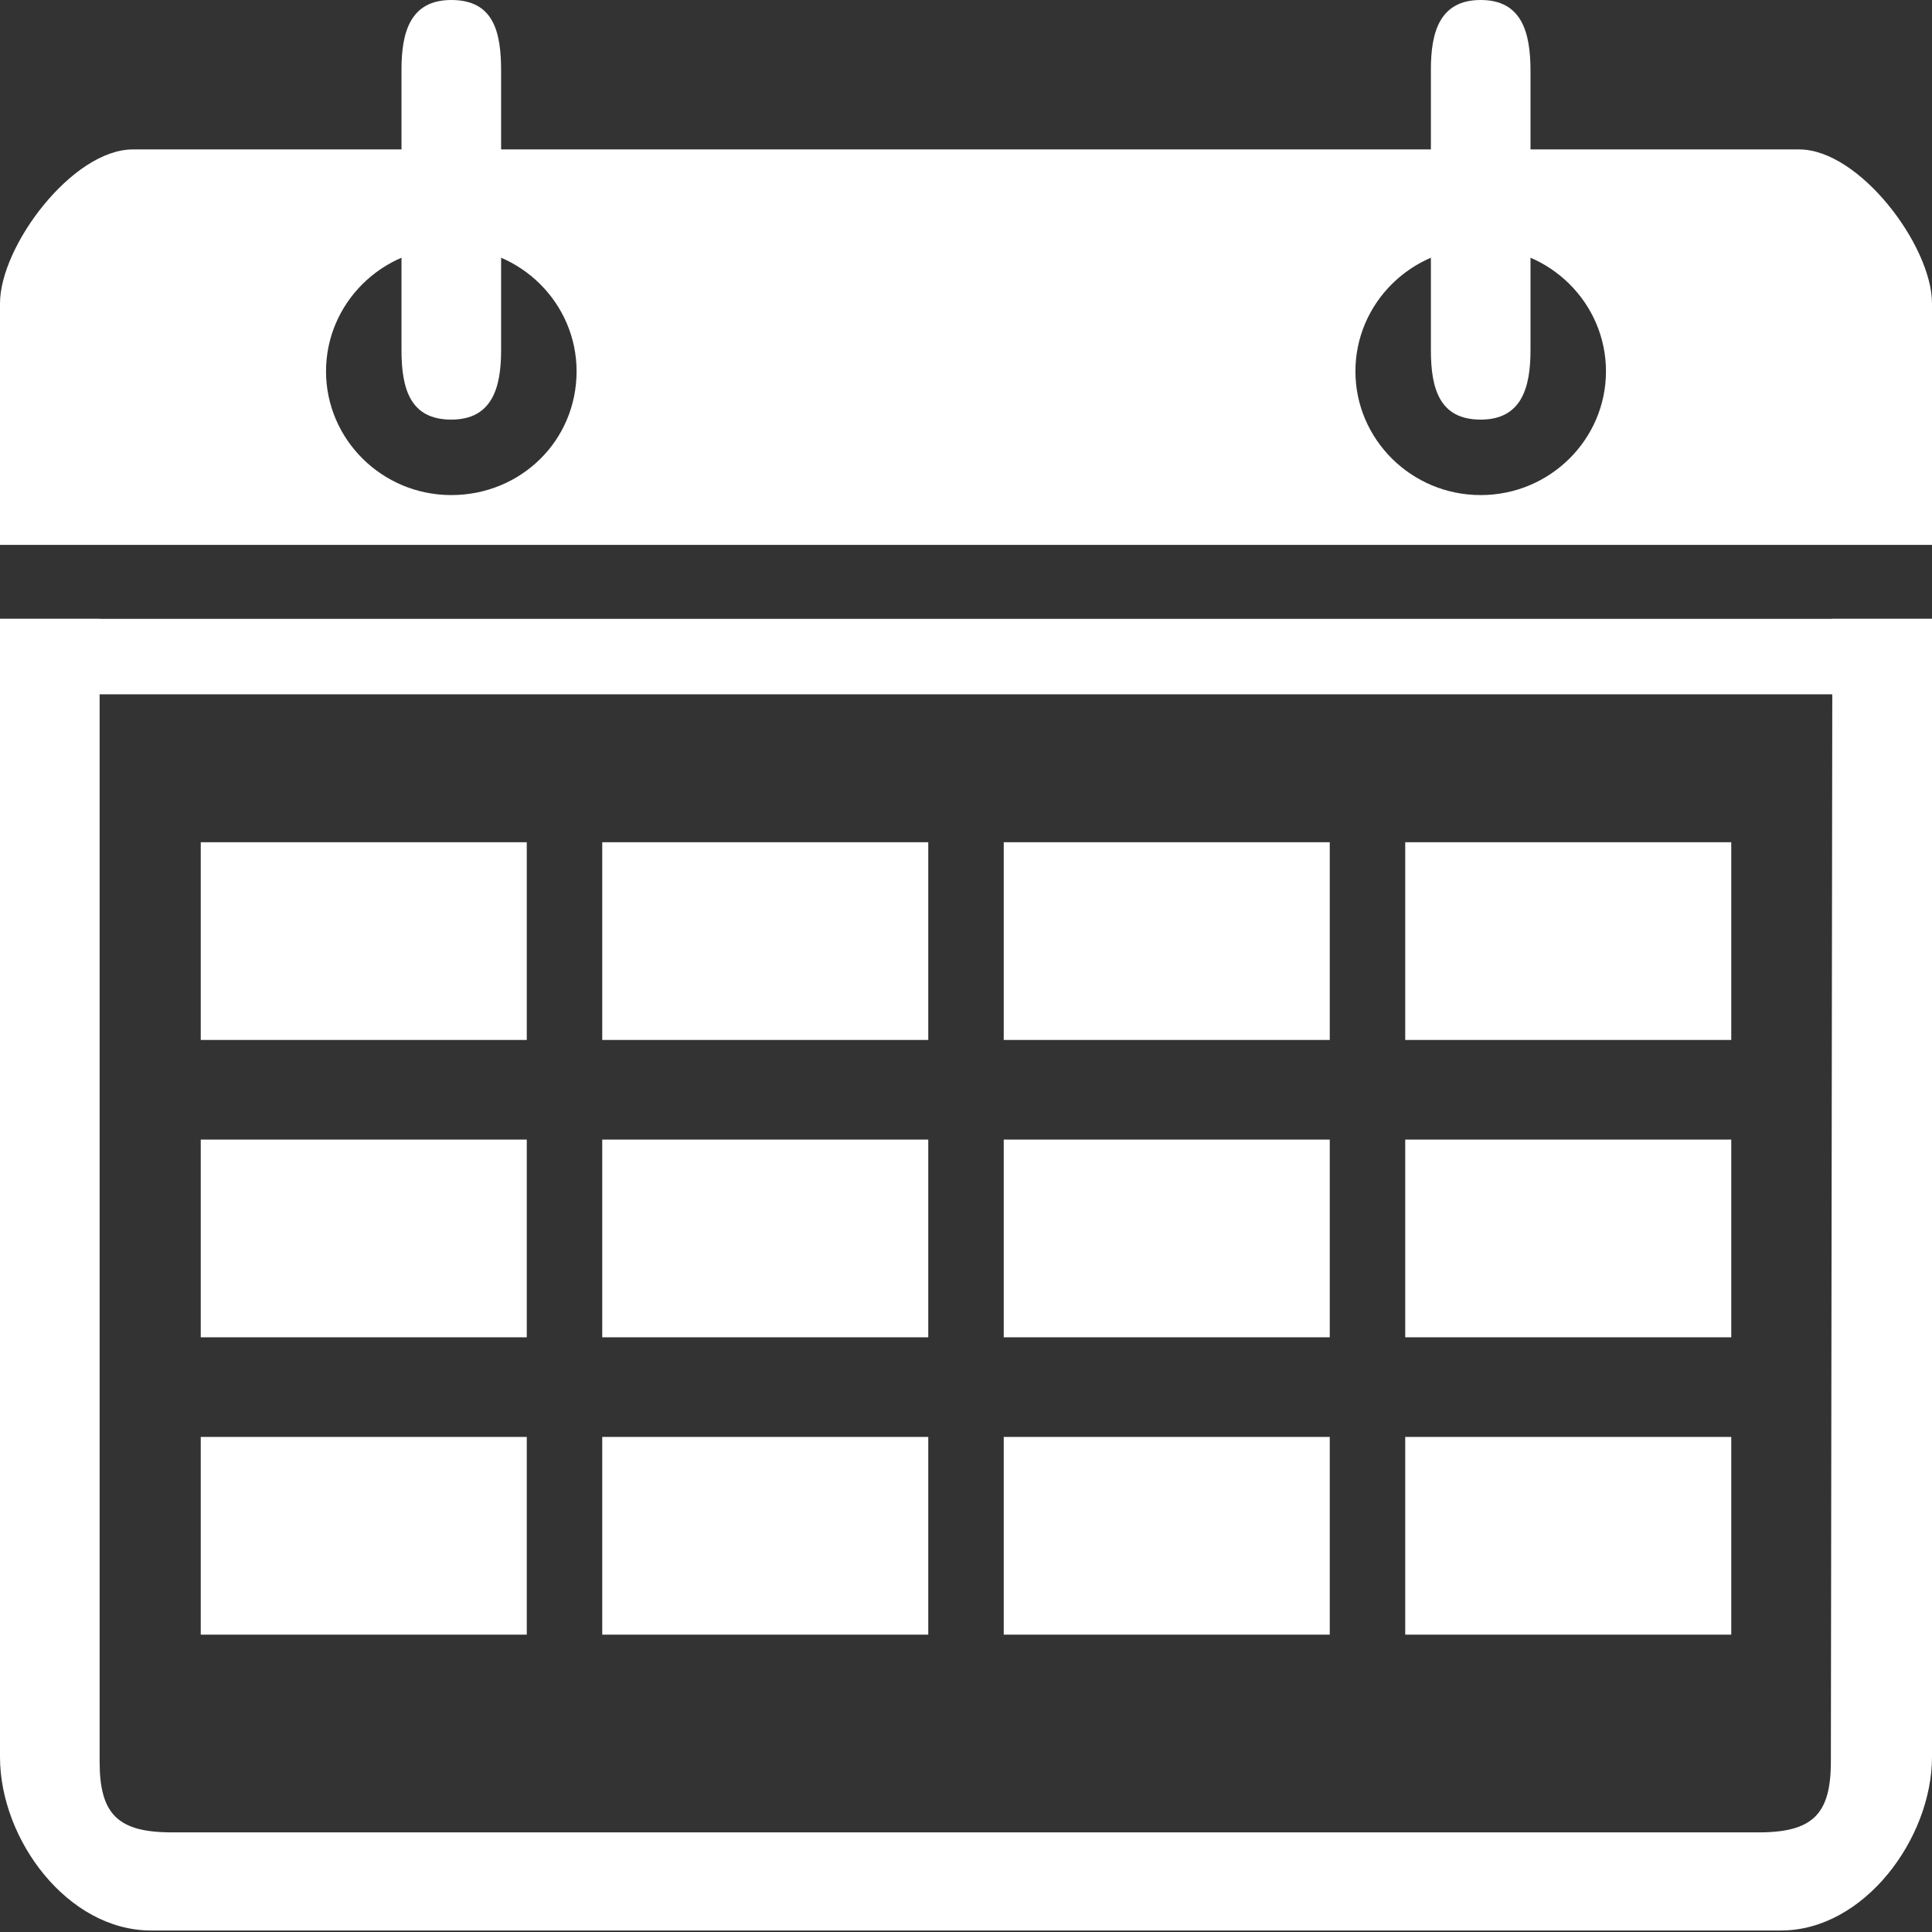 <?xml version="1.0" encoding="UTF-8"?> <svg xmlns="http://www.w3.org/2000/svg" id="a" viewBox="0 0 128 128"><rect x="0" y="0" width="128" height="128" fill="#333333" stroke="none"/><defs><style>.g,.h{fill:#fff;}.h{fill-rule:evenodd;}</style></defs><g id="b"><path id="c" class="h" d="M128,41V116.4c0,5.4-4.5,11.5-10,11.5H10C4.5,127.9,0,121.9,0,116.4V41H6.6V116.7c0,3.5,1.2,4.7,4.8,4.7H116.5c3.6,0,4.8-1.2,4.8-4.7l.1-75.7h6.6Z"></path><g id="d"><path class="g" d="M119.2,9.9H8.8C4.8,9.9,0,16.3,0,20.1v16H128V20.1c0-3.8-4.8-10.2-8.8-10.2ZM29.9,32.8c-4.6,0-8.3-3.7-8.3-8.2s3.7-8.2,8.3-8.2,8.3,3.7,8.3,8.2c0,4.6-3.7,8.2-8.3,8.2Zm68.2,0c-4.6,0-8.3-3.7-8.3-8.2s3.7-8.2,8.3-8.2,8.3,3.7,8.3,8.2-3.7,8.2-8.3,8.2Z"></path></g><g id="e"><path class="g" d="M13.3,68.9h21.6v-13.1H13.3v13.1Zm26.6,0h21.6v-13.1h-21.6v13.1Zm26.6,0h21.6v-13.1h-21.6v13.1Zm26.6,0h21.6v-13.1h-21.6v13.1ZM13.3,88.6h21.6v-13.1H13.3v13.1Zm26.6,0h21.6v-13.1h-21.6v13.1Zm26.6,0h21.6v-13.1h-21.6v13.1Zm26.6,0h21.6v-13.1h-21.6v13.1ZM13.3,108.3h21.6v-13.1H13.3v13.1Zm26.6,0h21.6v-13.1h-21.6v13.1Zm26.6,0h21.6v-13.1h-21.6v13.1Zm26.6,0h21.6v-13.1h-21.6v13.1ZM0,41v5H128v-5H0Z"></path></g><g id="f"><path class="g" d="M29.9,0c-2.7,0-3.3,2.1-3.3,4.6V23.2c0,2.6,.6,4.6,3.3,4.6s3.3-2.1,3.3-4.6V4.7c0-2.6-.5-4.7-3.3-4.7ZM98.1,0c-2.7,0-3.3,2.1-3.3,4.6V23.2c0,2.6,.6,4.6,3.3,4.6s3.3-2.1,3.3-4.6V4.7c0-2.6-.6-4.7-3.3-4.7Z"></path></g></g></svg> 